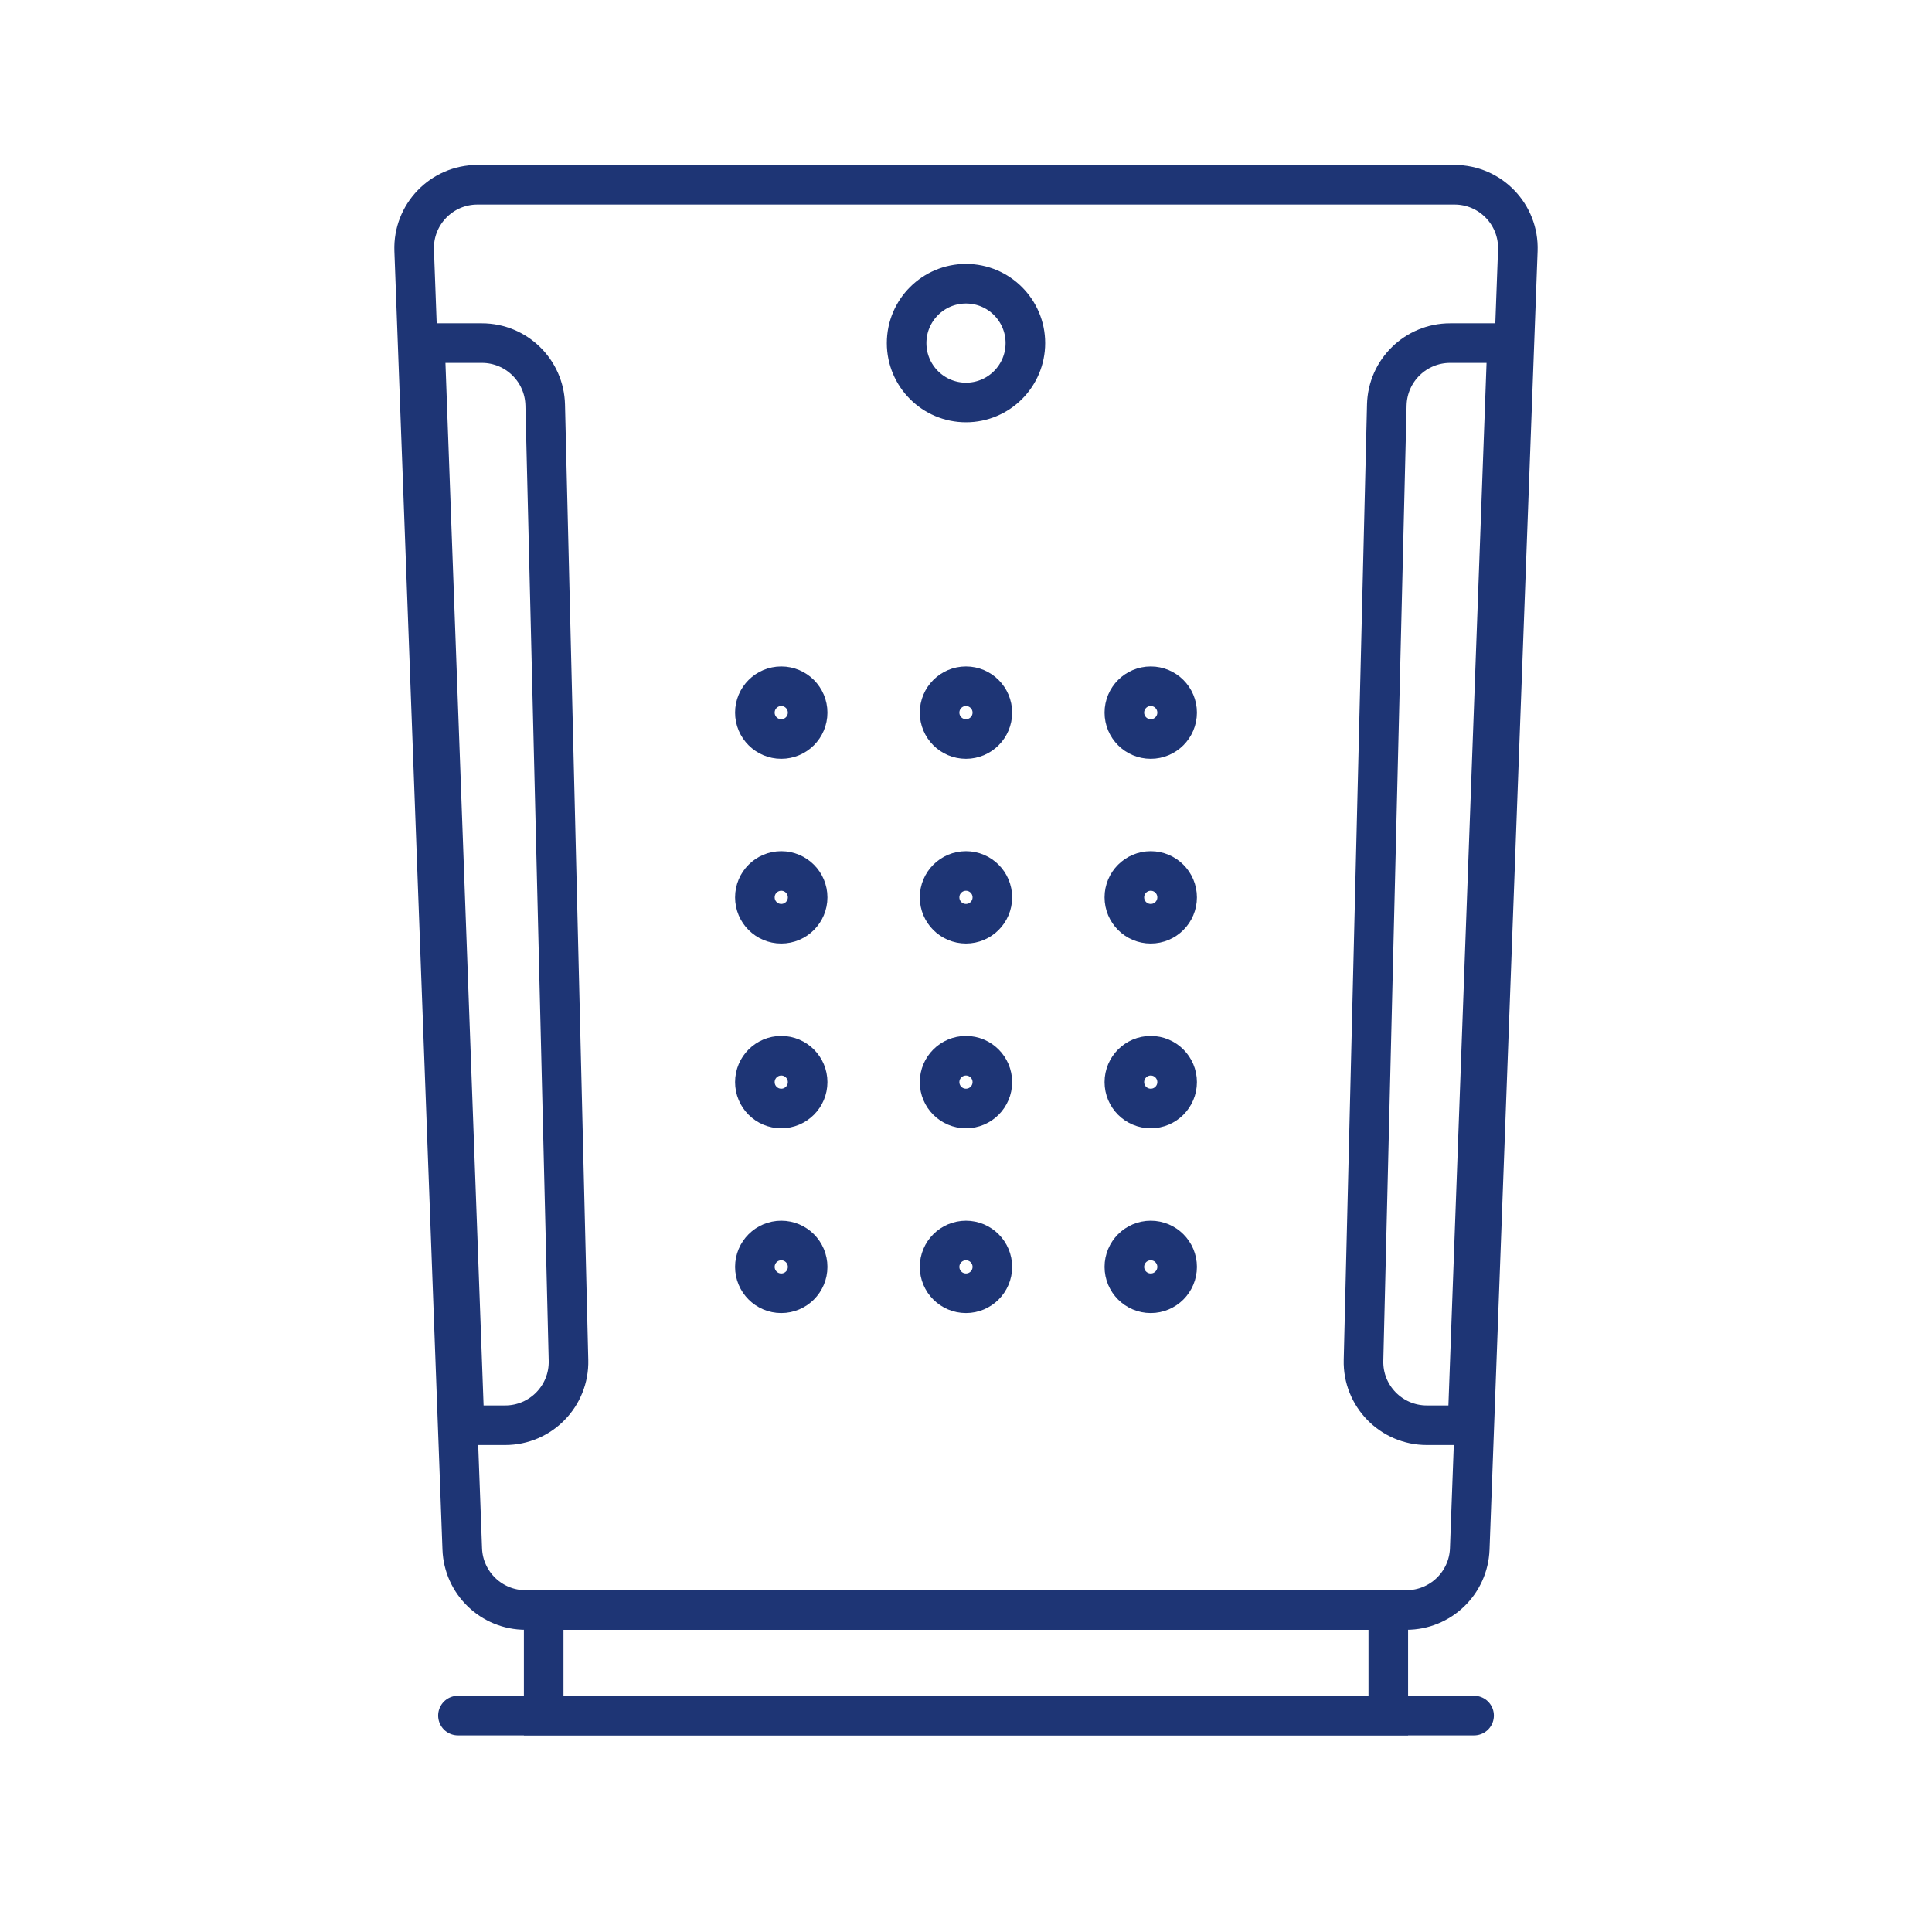 <svg xmlns:xlink="http://www.w3.org/1999/xlink" fill="none" height="50" viewBox="0 0 60 61" width="50" xmlns="http://www.w3.org/2000/svg"> <path d="M12.577 7.907C12.535 6.774 13.442 5.833 14.575 5.833H45.425C46.558 5.833 47.465 6.774 47.423 7.907L45.905 48.907C45.865 49.982 44.982 50.833 43.906 50.833H16.094C15.018 50.833 14.135 49.982 14.095 48.907L12.577 7.907Z" stroke="#1E3575" stroke-width="1.25px" fill="none"></path> <path d="M16.666 50.833H43.333V54.166H16.666V50.833Z" stroke="#1E3575" stroke-width="1.25px" fill="none"></path> <line stroke="#1E3575" stroke-linecap="round" stroke-width="1.25px" x1="13.959" x2="46.042" y1="54.167" y2="54.167" fill="none"></line> <path d="M12.916 10.833H14.714C15.8 10.833 16.687 11.699 16.714 12.784L17.449 42.951C17.477 44.074 16.574 45 15.45 45H14.166L12.916 10.833Z" stroke="#1E3575" stroke-width="1.25px" fill="none"></path> <path d="M47.084 10.833H45.286C44.2 10.833 43.313 11.699 43.286 12.784L42.551 42.951C42.523 44.074 43.426 45 44.55 45H45.834L47.084 10.833Z" stroke="#1E3575" stroke-width="1.25px" fill="none"></path> <path d="M31.875 10.833C31.875 11.868 31.035 12.708 30 12.708C28.965 12.708 28.125 11.868 28.125 10.833C28.125 9.797 28.965 8.958 30 8.958C31.035 8.958 31.875 9.797 31.875 10.833Z" stroke="#1E3575" stroke-width="1.25px" fill="none"></path> <ellipse cx="24.167" cy="22.5" rx="0.833" ry="0.833" stroke="#1E3575" stroke-width="1.25px" fill="none"></ellipse> <circle cx="29.999" cy="22.5" r="0.833" stroke="#1E3575" stroke-width="1.25px" fill="none"></circle> <circle cx="35.833" cy="22.5" r="0.833" stroke="#1E3575" stroke-width="1.25px" fill="none"></circle> <circle cx="24.167" cy="28.333" r="0.833" stroke="#1E3575" stroke-width="1.25px" fill="none"></circle> <ellipse cx="29.999" cy="28.333" rx="0.833" ry="0.833" stroke="#1E3575" stroke-width="1.25px" fill="none"></ellipse> <ellipse cx="35.833" cy="28.333" rx="0.833" ry="0.833" stroke="#1E3575" stroke-width="1.25px" fill="none"></ellipse> <ellipse cx="24.167" cy="34.166" rx="0.833" ry="0.833" stroke="#1E3575" stroke-width="1.25px" fill="none"></ellipse> <ellipse cx="29.999" cy="34.166" rx="0.833" ry="0.833" stroke="#1E3575" stroke-width="1.25px" fill="none"></ellipse> <ellipse cx="35.833" cy="34.166" rx="0.833" ry="0.833" stroke="#1E3575" stroke-width="1.25px" fill="none"></ellipse> <ellipse cx="24.167" cy="40" rx="0.833" ry="0.833" stroke="#1E3575" stroke-width="1.25px" fill="none"></ellipse> <circle cx="29.999" cy="40" r="0.833" stroke="#1E3575" stroke-width="1.25px" fill="none"></circle> <circle cx="35.833" cy="40" r="0.833" stroke="#1E3575" stroke-width="1.25px" fill="none"></circle> </svg>